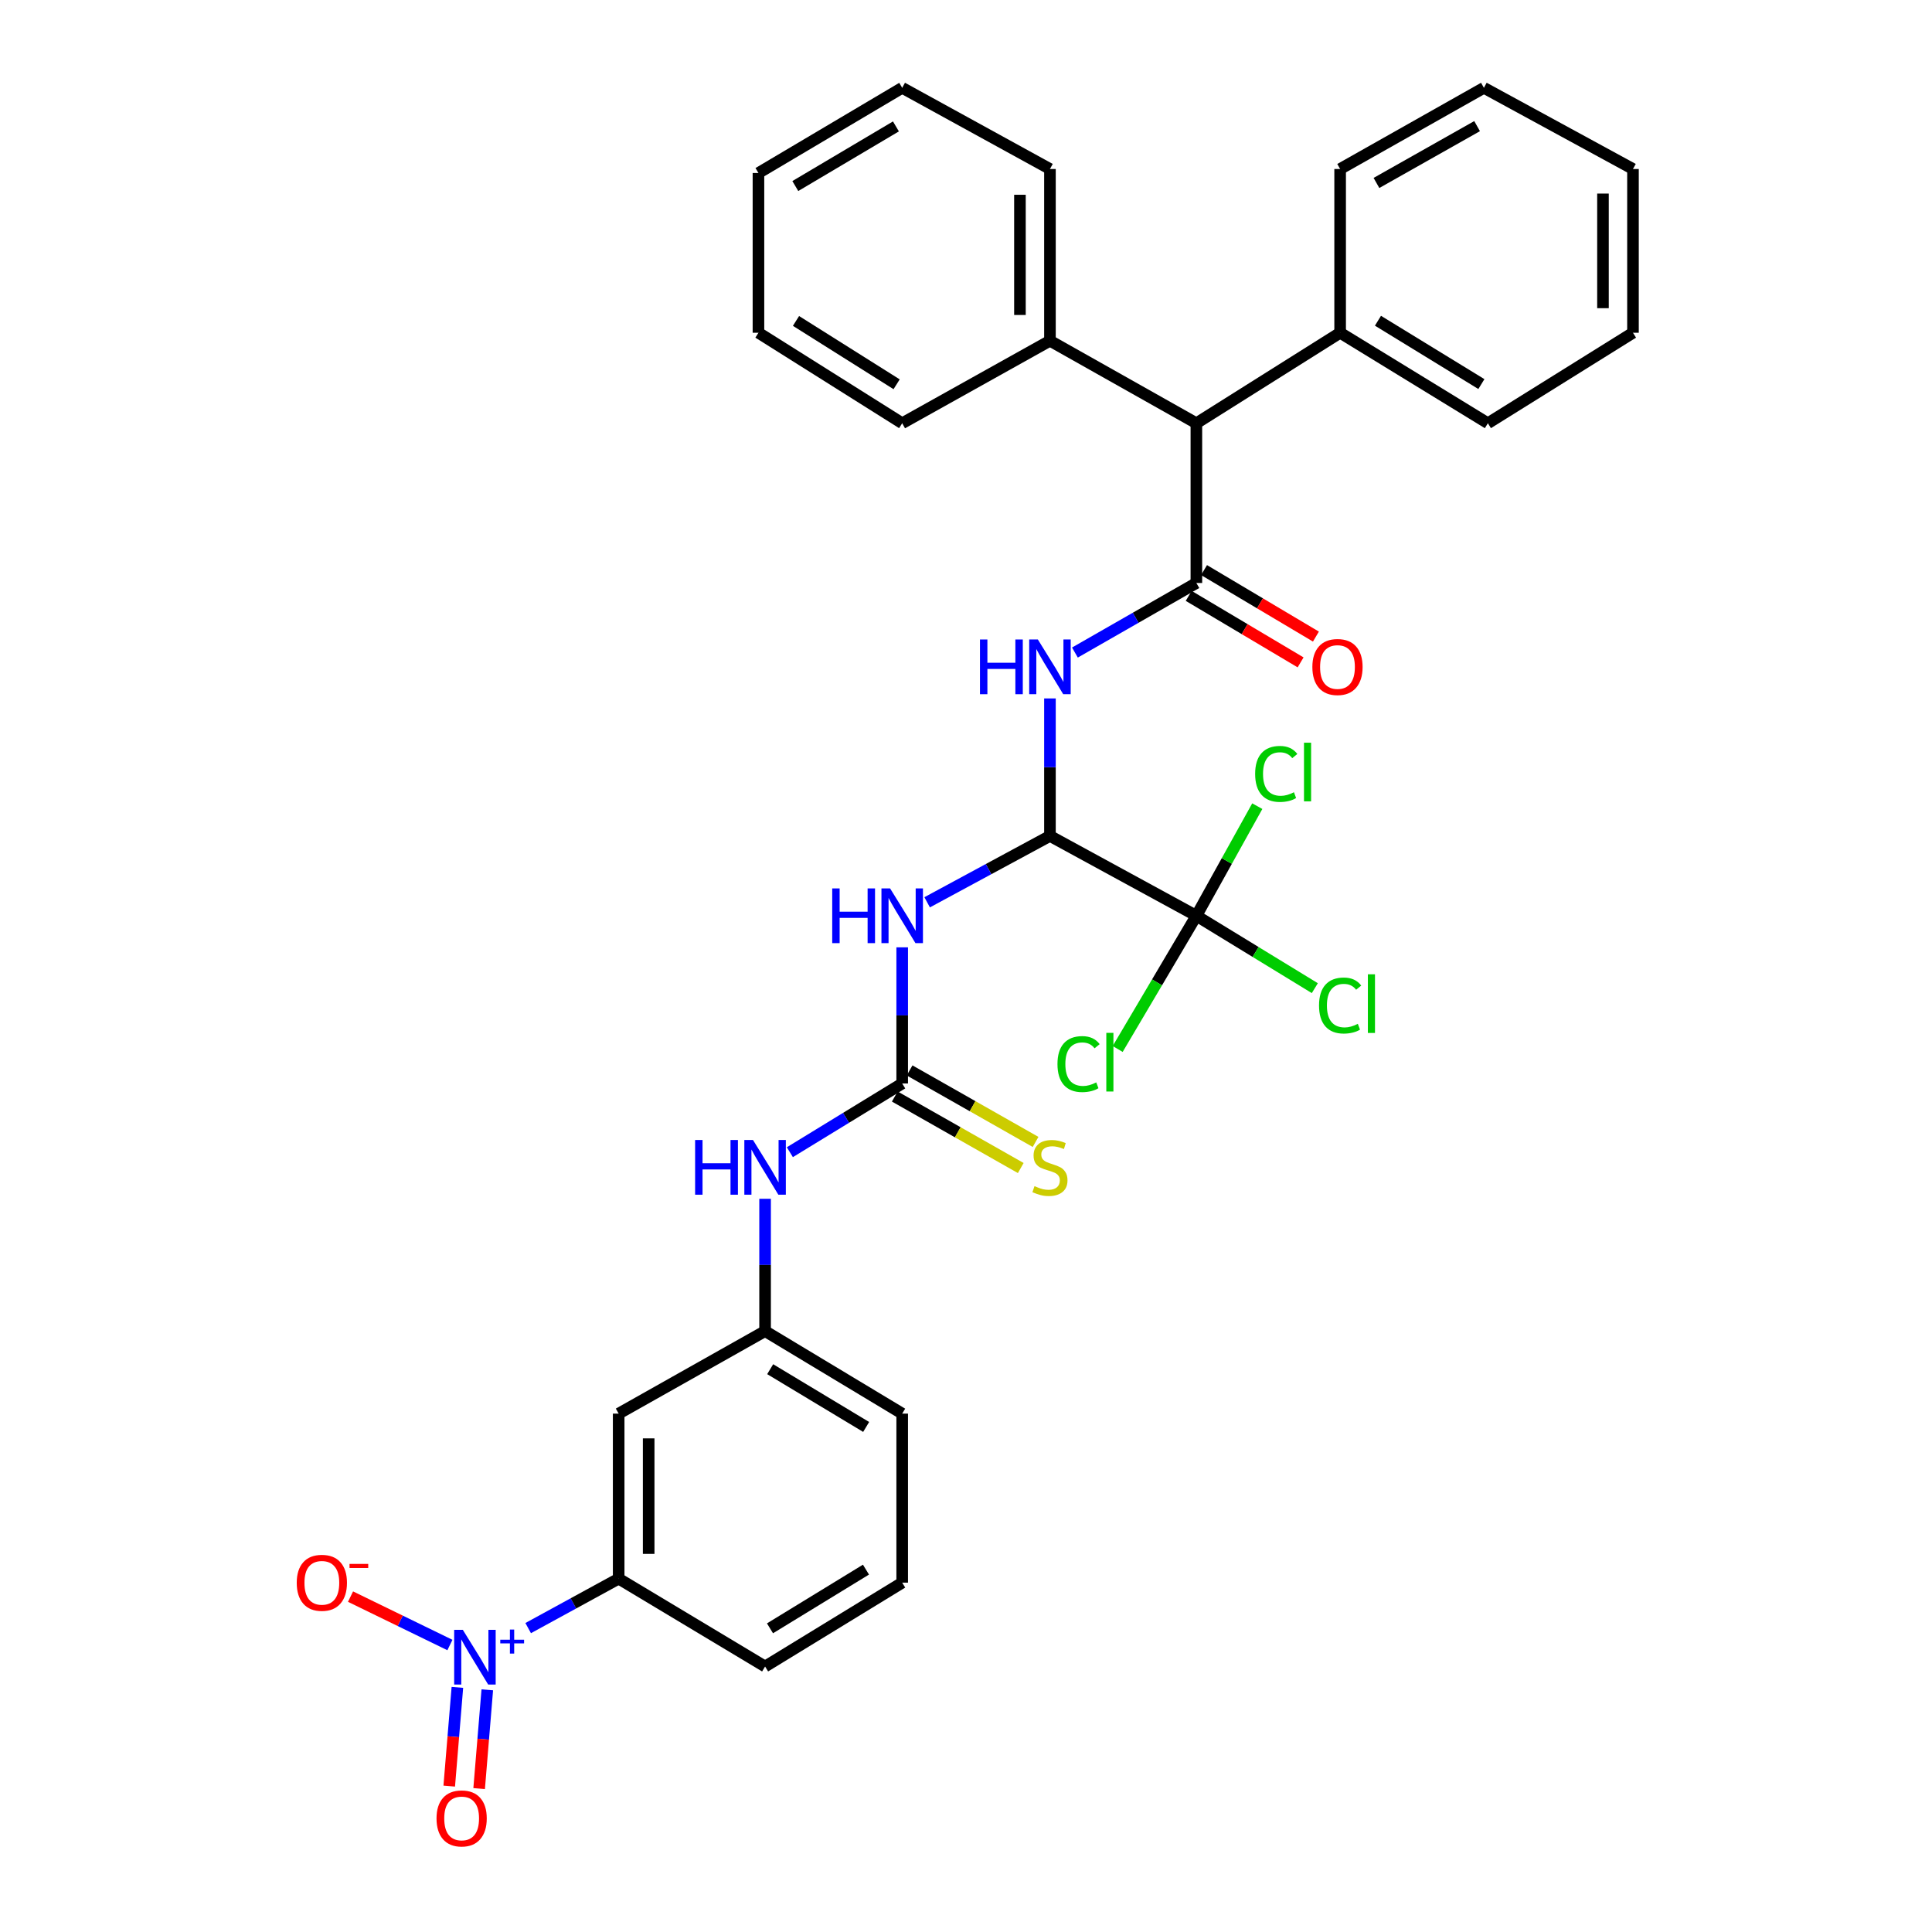 <?xml version='1.0' encoding='iso-8859-1'?>
<svg version='1.1' baseProfile='full'
              xmlns='http://www.w3.org/2000/svg'
                      xmlns:rdkit='http://www.rdkit.org/xml'
                      xmlns:xlink='http://www.w3.org/1999/xlink'
                  xml:space='preserve'
width='1000px' height='1000px' viewBox='0 0 1000 1000'>
<!-- END OF HEADER -->
<rect style='opacity:1.0;fill:#FFFFFF;stroke:none' width='1000' height='1000' x='0' y='0'> </rect>
<path class='bond-2' d='M 619.241,301.754 L 587.809,319.755' style='fill:none;fill-rule:evenodd;stroke:#000000;stroke-width:6px;stroke-linecap:butt;stroke-linejoin:miter;stroke-opacity:1' />
<path class='bond-2' d='M 587.809,319.755 L 556.376,337.757' style='fill:none;fill-rule:evenodd;stroke:#0000FF;stroke-width:6px;stroke-linecap:butt;stroke-linejoin:miter;stroke-opacity:1' />
<path class='bond-7' d='M 619.241,301.754 L 619.241,219.071' style='fill:none;fill-rule:evenodd;stroke:#000000;stroke-width:6px;stroke-linecap:butt;stroke-linejoin:miter;stroke-opacity:1' />
<path class='bond-13' d='M 615.274,308.43 L 644.23,325.638' style='fill:none;fill-rule:evenodd;stroke:#000000;stroke-width:6px;stroke-linecap:butt;stroke-linejoin:miter;stroke-opacity:1' />
<path class='bond-13' d='M 644.23,325.638 L 673.186,342.846' style='fill:none;fill-rule:evenodd;stroke:#FF0000;stroke-width:6px;stroke-linecap:butt;stroke-linejoin:miter;stroke-opacity:1' />
<path class='bond-13' d='M 623.209,295.078 L 652.165,312.286' style='fill:none;fill-rule:evenodd;stroke:#000000;stroke-width:6px;stroke-linecap:butt;stroke-linejoin:miter;stroke-opacity:1' />
<path class='bond-13' d='M 652.165,312.286 L 681.121,329.494' style='fill:none;fill-rule:evenodd;stroke:#FF0000;stroke-width:6px;stroke-linecap:butt;stroke-linejoin:miter;stroke-opacity:1' />
<path class='bond-0' d='M 273.385,842.701 L 296.802,829.903' style='fill:none;fill-rule:evenodd;stroke:#0000FF;stroke-width:6px;stroke-linecap:butt;stroke-linejoin:miter;stroke-opacity:1' />
<path class='bond-0' d='M 296.802,829.903 L 320.22,817.105' style='fill:none;fill-rule:evenodd;stroke:#000000;stroke-width:6px;stroke-linecap:butt;stroke-linejoin:miter;stroke-opacity:1' />
<path class='bond-10' d='M 232.877,851.461 L 207.155,838.933' style='fill:none;fill-rule:evenodd;stroke:#0000FF;stroke-width:6px;stroke-linecap:butt;stroke-linejoin:miter;stroke-opacity:1' />
<path class='bond-10' d='M 207.155,838.933 L 181.432,826.405' style='fill:none;fill-rule:evenodd;stroke:#FF0000;stroke-width:6px;stroke-linecap:butt;stroke-linejoin:miter;stroke-opacity:1' />
<path class='bond-12' d='M 236.74,873.378 L 234.632,898.933' style='fill:none;fill-rule:evenodd;stroke:#0000FF;stroke-width:6px;stroke-linecap:butt;stroke-linejoin:miter;stroke-opacity:1' />
<path class='bond-12' d='M 234.632,898.933 L 232.523,924.488' style='fill:none;fill-rule:evenodd;stroke:#FF0000;stroke-width:6px;stroke-linecap:butt;stroke-linejoin:miter;stroke-opacity:1' />
<path class='bond-12' d='M 252.22,874.655 L 250.111,900.21' style='fill:none;fill-rule:evenodd;stroke:#0000FF;stroke-width:6px;stroke-linecap:butt;stroke-linejoin:miter;stroke-opacity:1' />
<path class='bond-12' d='M 250.111,900.21 L 248.003,925.765' style='fill:none;fill-rule:evenodd;stroke:#FF0000;stroke-width:6px;stroke-linecap:butt;stroke-linejoin:miter;stroke-opacity:1' />
<path class='bond-1' d='M 543.453,432.682 L 543.453,397.094' style='fill:none;fill-rule:evenodd;stroke:#000000;stroke-width:6px;stroke-linecap:butt;stroke-linejoin:miter;stroke-opacity:1' />
<path class='bond-1' d='M 543.453,397.094 L 543.453,361.506' style='fill:none;fill-rule:evenodd;stroke:#0000FF;stroke-width:6px;stroke-linecap:butt;stroke-linejoin:miter;stroke-opacity:1' />
<path class='bond-3' d='M 543.453,432.682 L 511.67,449.856' style='fill:none;fill-rule:evenodd;stroke:#000000;stroke-width:6px;stroke-linecap:butt;stroke-linejoin:miter;stroke-opacity:1' />
<path class='bond-3' d='M 511.67,449.856 L 479.887,467.029' style='fill:none;fill-rule:evenodd;stroke:#0000FF;stroke-width:6px;stroke-linecap:butt;stroke-linejoin:miter;stroke-opacity:1' />
<path class='bond-5' d='M 543.453,432.682 L 619.241,474.006' style='fill:none;fill-rule:evenodd;stroke:#000000;stroke-width:6px;stroke-linecap:butt;stroke-linejoin:miter;stroke-opacity:1' />
<path class='bond-4' d='M 466.974,490.336 L 466.974,525.571' style='fill:none;fill-rule:evenodd;stroke:#0000FF;stroke-width:6px;stroke-linecap:butt;stroke-linejoin:miter;stroke-opacity:1' />
<path class='bond-4' d='M 466.974,525.571 L 466.974,560.806' style='fill:none;fill-rule:evenodd;stroke:#000000;stroke-width:6px;stroke-linecap:butt;stroke-linejoin:miter;stroke-opacity:1' />
<path class='bond-8' d='M 466.974,560.806 L 437.901,578.591' style='fill:none;fill-rule:evenodd;stroke:#000000;stroke-width:6px;stroke-linecap:butt;stroke-linejoin:miter;stroke-opacity:1' />
<path class='bond-8' d='M 437.901,578.591 L 408.828,596.376' style='fill:none;fill-rule:evenodd;stroke:#0000FF;stroke-width:6px;stroke-linecap:butt;stroke-linejoin:miter;stroke-opacity:1' />
<path class='bond-11' d='M 463.14,567.56 L 495.74,586.065' style='fill:none;fill-rule:evenodd;stroke:#000000;stroke-width:6px;stroke-linecap:butt;stroke-linejoin:miter;stroke-opacity:1' />
<path class='bond-11' d='M 495.74,586.065 L 528.34,604.57' style='fill:none;fill-rule:evenodd;stroke:#CCCC00;stroke-width:6px;stroke-linecap:butt;stroke-linejoin:miter;stroke-opacity:1' />
<path class='bond-11' d='M 470.807,554.052 L 503.408,572.557' style='fill:none;fill-rule:evenodd;stroke:#000000;stroke-width:6px;stroke-linecap:butt;stroke-linejoin:miter;stroke-opacity:1' />
<path class='bond-11' d='M 503.408,572.557 L 536.008,591.062' style='fill:none;fill-rule:evenodd;stroke:#CCCC00;stroke-width:6px;stroke-linecap:butt;stroke-linejoin:miter;stroke-opacity:1' />
<path class='bond-15' d='M 619.241,474.006 L 635.004,445.636' style='fill:none;fill-rule:evenodd;stroke:#000000;stroke-width:6px;stroke-linecap:butt;stroke-linejoin:miter;stroke-opacity:1' />
<path class='bond-15' d='M 635.004,445.636 L 650.767,417.266' style='fill:none;fill-rule:evenodd;stroke:#00CC00;stroke-width:6px;stroke-linecap:butt;stroke-linejoin:miter;stroke-opacity:1' />
<path class='bond-16' d='M 619.241,474.006 L 598.874,508.477' style='fill:none;fill-rule:evenodd;stroke:#000000;stroke-width:6px;stroke-linecap:butt;stroke-linejoin:miter;stroke-opacity:1' />
<path class='bond-16' d='M 598.874,508.477 L 578.506,542.948' style='fill:none;fill-rule:evenodd;stroke:#00CC00;stroke-width:6px;stroke-linecap:butt;stroke-linejoin:miter;stroke-opacity:1' />
<path class='bond-17' d='M 619.241,474.006 L 649.895,492.737' style='fill:none;fill-rule:evenodd;stroke:#000000;stroke-width:6px;stroke-linecap:butt;stroke-linejoin:miter;stroke-opacity:1' />
<path class='bond-17' d='M 649.895,492.737 L 680.55,511.468' style='fill:none;fill-rule:evenodd;stroke:#00CC00;stroke-width:6px;stroke-linecap:butt;stroke-linejoin:miter;stroke-opacity:1' />
<path class='bond-6' d='M 320.22,817.105 L 320.22,731.686' style='fill:none;fill-rule:evenodd;stroke:#000000;stroke-width:6px;stroke-linecap:butt;stroke-linejoin:miter;stroke-opacity:1' />
<path class='bond-6' d='M 335.752,804.292 L 335.752,744.499' style='fill:none;fill-rule:evenodd;stroke:#000000;stroke-width:6px;stroke-linecap:butt;stroke-linejoin:miter;stroke-opacity:1' />
<path class='bond-35' d='M 320.22,817.105 L 396.009,862.58' style='fill:none;fill-rule:evenodd;stroke:#000000;stroke-width:6px;stroke-linecap:butt;stroke-linejoin:miter;stroke-opacity:1' />
<path class='bond-18' d='M 619.241,219.071 L 543.453,176.365' style='fill:none;fill-rule:evenodd;stroke:#000000;stroke-width:6px;stroke-linecap:butt;stroke-linejoin:miter;stroke-opacity:1' />
<path class='bond-19' d='M 619.241,219.071 L 693.65,172.232' style='fill:none;fill-rule:evenodd;stroke:#000000;stroke-width:6px;stroke-linecap:butt;stroke-linejoin:miter;stroke-opacity:1' />
<path class='bond-14' d='M 396.009,620.497 L 396.009,654.735' style='fill:none;fill-rule:evenodd;stroke:#0000FF;stroke-width:6px;stroke-linecap:butt;stroke-linejoin:miter;stroke-opacity:1' />
<path class='bond-14' d='M 396.009,654.735 L 396.009,688.973' style='fill:none;fill-rule:evenodd;stroke:#000000;stroke-width:6px;stroke-linecap:butt;stroke-linejoin:miter;stroke-opacity:1' />
<path class='bond-9' d='M 320.22,731.686 L 396.009,688.973' style='fill:none;fill-rule:evenodd;stroke:#000000;stroke-width:6px;stroke-linecap:butt;stroke-linejoin:miter;stroke-opacity:1' />
<path class='bond-22' d='M 396.009,688.973 L 466.974,731.686' style='fill:none;fill-rule:evenodd;stroke:#000000;stroke-width:6px;stroke-linecap:butt;stroke-linejoin:miter;stroke-opacity:1' />
<path class='bond-22' d='M 398.643,708.687 L 448.319,738.587' style='fill:none;fill-rule:evenodd;stroke:#000000;stroke-width:6px;stroke-linecap:butt;stroke-linejoin:miter;stroke-opacity:1' />
<path class='bond-24' d='M 543.453,176.365 L 543.453,87.478' style='fill:none;fill-rule:evenodd;stroke:#000000;stroke-width:6px;stroke-linecap:butt;stroke-linejoin:miter;stroke-opacity:1' />
<path class='bond-24' d='M 527.92,163.032 L 527.92,100.811' style='fill:none;fill-rule:evenodd;stroke:#000000;stroke-width:6px;stroke-linecap:butt;stroke-linejoin:miter;stroke-opacity:1' />
<path class='bond-26' d='M 543.453,176.365 L 466.974,219.071' style='fill:none;fill-rule:evenodd;stroke:#000000;stroke-width:6px;stroke-linecap:butt;stroke-linejoin:miter;stroke-opacity:1' />
<path class='bond-23' d='M 693.65,172.232 L 770.12,219.071' style='fill:none;fill-rule:evenodd;stroke:#000000;stroke-width:6px;stroke-linecap:butt;stroke-linejoin:miter;stroke-opacity:1' />
<path class='bond-23' d='M 713.233,166.013 L 766.762,198.8' style='fill:none;fill-rule:evenodd;stroke:#000000;stroke-width:6px;stroke-linecap:butt;stroke-linejoin:miter;stroke-opacity:1' />
<path class='bond-25' d='M 693.65,172.232 L 693.65,87.478' style='fill:none;fill-rule:evenodd;stroke:#000000;stroke-width:6px;stroke-linecap:butt;stroke-linejoin:miter;stroke-opacity:1' />
<path class='bond-20' d='M 396.009,862.58 L 466.974,819.176' style='fill:none;fill-rule:evenodd;stroke:#000000;stroke-width:6px;stroke-linecap:butt;stroke-linejoin:miter;stroke-opacity:1' />
<path class='bond-20' d='M 398.549,842.819 L 448.225,812.436' style='fill:none;fill-rule:evenodd;stroke:#000000;stroke-width:6px;stroke-linecap:butt;stroke-linejoin:miter;stroke-opacity:1' />
<path class='bond-21' d='M 466.974,819.176 L 466.974,731.686' style='fill:none;fill-rule:evenodd;stroke:#000000;stroke-width:6px;stroke-linecap:butt;stroke-linejoin:miter;stroke-opacity:1' />
<path class='bond-30' d='M 770.12,219.071 L 845.227,172.232' style='fill:none;fill-rule:evenodd;stroke:#000000;stroke-width:6px;stroke-linecap:butt;stroke-linejoin:miter;stroke-opacity:1' />
<path class='bond-28' d='M 543.453,87.478 L 466.974,45.455' style='fill:none;fill-rule:evenodd;stroke:#000000;stroke-width:6px;stroke-linecap:butt;stroke-linejoin:miter;stroke-opacity:1' />
<path class='bond-29' d='M 693.65,87.478 L 768.066,45.455' style='fill:none;fill-rule:evenodd;stroke:#000000;stroke-width:6px;stroke-linecap:butt;stroke-linejoin:miter;stroke-opacity:1' />
<path class='bond-29' d='M 712.45,94.699 L 764.541,65.283' style='fill:none;fill-rule:evenodd;stroke:#000000;stroke-width:6px;stroke-linecap:butt;stroke-linejoin:miter;stroke-opacity:1' />
<path class='bond-27' d='M 466.974,219.071 L 392.574,172.232' style='fill:none;fill-rule:evenodd;stroke:#000000;stroke-width:6px;stroke-linecap:butt;stroke-linejoin:miter;stroke-opacity:1' />
<path class='bond-27' d='M 464.089,198.9 L 412.009,166.114' style='fill:none;fill-rule:evenodd;stroke:#000000;stroke-width:6px;stroke-linecap:butt;stroke-linejoin:miter;stroke-opacity:1' />
<path class='bond-31' d='M 392.574,172.232 L 392.574,89.549' style='fill:none;fill-rule:evenodd;stroke:#000000;stroke-width:6px;stroke-linecap:butt;stroke-linejoin:miter;stroke-opacity:1' />
<path class='bond-34' d='M 466.974,45.455 L 392.574,89.549' style='fill:none;fill-rule:evenodd;stroke:#000000;stroke-width:6px;stroke-linecap:butt;stroke-linejoin:miter;stroke-opacity:1' />
<path class='bond-34' d='M 463.733,65.43 L 411.653,96.296' style='fill:none;fill-rule:evenodd;stroke:#000000;stroke-width:6px;stroke-linecap:butt;stroke-linejoin:miter;stroke-opacity:1' />
<path class='bond-32' d='M 768.066,45.455 L 845.227,87.478' style='fill:none;fill-rule:evenodd;stroke:#000000;stroke-width:6px;stroke-linecap:butt;stroke-linejoin:miter;stroke-opacity:1' />
<path class='bond-33' d='M 845.227,172.232 L 845.227,87.478' style='fill:none;fill-rule:evenodd;stroke:#000000;stroke-width:6px;stroke-linecap:butt;stroke-linejoin:miter;stroke-opacity:1' />
<path class='bond-33' d='M 829.695,159.519 L 829.695,100.191' style='fill:none;fill-rule:evenodd;stroke:#000000;stroke-width:6px;stroke-linecap:butt;stroke-linejoin:miter;stroke-opacity:1' />
<path  class='atom-1' d='M 239.56 843.605
L 248.84 858.605
Q 249.76 860.085, 251.24 862.765
Q 252.72 865.445, 252.8 865.605
L 252.8 843.605
L 256.56 843.605
L 256.56 871.925
L 252.68 871.925
L 242.72 855.525
Q 241.56 853.605, 240.32 851.405
Q 239.12 849.205, 238.76 848.525
L 238.76 871.925
L 235.08 871.925
L 235.08 843.605
L 239.56 843.605
' fill='#0000FF'/>
<path  class='atom-1' d='M 258.936 848.71
L 263.926 848.71
L 263.926 843.456
L 266.144 843.456
L 266.144 848.71
L 271.265 848.71
L 271.265 850.611
L 266.144 850.611
L 266.144 855.891
L 263.926 855.891
L 263.926 850.611
L 258.936 850.611
L 258.936 848.71
' fill='#0000FF'/>
<path  class='atom-3' d='M 507.233 330.998
L 511.073 330.998
L 511.073 343.038
L 525.553 343.038
L 525.553 330.998
L 529.393 330.998
L 529.393 359.318
L 525.553 359.318
L 525.553 346.238
L 511.073 346.238
L 511.073 359.318
L 507.233 359.318
L 507.233 330.998
' fill='#0000FF'/>
<path  class='atom-3' d='M 537.193 330.998
L 546.473 345.998
Q 547.393 347.478, 548.873 350.158
Q 550.353 352.838, 550.433 352.998
L 550.433 330.998
L 554.193 330.998
L 554.193 359.318
L 550.313 359.318
L 540.353 342.918
Q 539.193 340.998, 537.953 338.798
Q 536.753 336.598, 536.393 335.918
L 536.393 359.318
L 532.713 359.318
L 532.713 330.998
L 537.193 330.998
' fill='#0000FF'/>
<path  class='atom-4' d='M 430.754 459.846
L 434.594 459.846
L 434.594 471.886
L 449.074 471.886
L 449.074 459.846
L 452.914 459.846
L 452.914 488.166
L 449.074 488.166
L 449.074 475.086
L 434.594 475.086
L 434.594 488.166
L 430.754 488.166
L 430.754 459.846
' fill='#0000FF'/>
<path  class='atom-4' d='M 460.714 459.846
L 469.994 474.846
Q 470.914 476.326, 472.394 479.006
Q 473.874 481.686, 473.954 481.846
L 473.954 459.846
L 477.714 459.846
L 477.714 488.166
L 473.834 488.166
L 463.874 471.766
Q 462.714 469.846, 461.474 467.646
Q 460.274 465.446, 459.914 464.766
L 459.914 488.166
L 456.234 488.166
L 456.234 459.846
L 460.714 459.846
' fill='#0000FF'/>
<path  class='atom-9' d='M 359.789 590.058
L 363.629 590.058
L 363.629 602.098
L 378.109 602.098
L 378.109 590.058
L 381.949 590.058
L 381.949 618.378
L 378.109 618.378
L 378.109 605.298
L 363.629 605.298
L 363.629 618.378
L 359.789 618.378
L 359.789 590.058
' fill='#0000FF'/>
<path  class='atom-9' d='M 389.749 590.058
L 399.029 605.058
Q 399.949 606.538, 401.429 609.218
Q 402.909 611.898, 402.989 612.058
L 402.989 590.058
L 406.749 590.058
L 406.749 618.378
L 402.869 618.378
L 392.909 601.978
Q 391.749 600.058, 390.509 597.858
Q 389.309 595.658, 388.949 594.978
L 388.949 618.378
L 385.269 618.378
L 385.269 590.058
L 389.749 590.058
' fill='#0000FF'/>
<path  class='atom-11' d='M 153.589 819.256
Q 153.589 812.456, 156.949 808.656
Q 160.309 804.856, 166.589 804.856
Q 172.869 804.856, 176.229 808.656
Q 179.589 812.456, 179.589 819.256
Q 179.589 826.136, 176.189 830.056
Q 172.789 833.936, 166.589 833.936
Q 160.349 833.936, 156.949 830.056
Q 153.589 826.176, 153.589 819.256
M 166.589 830.736
Q 170.909 830.736, 173.229 827.856
Q 175.589 824.936, 175.589 819.256
Q 175.589 813.696, 173.229 810.896
Q 170.909 808.056, 166.589 808.056
Q 162.269 808.056, 159.909 810.856
Q 157.589 813.656, 157.589 819.256
Q 157.589 824.976, 159.909 827.856
Q 162.269 830.736, 166.589 830.736
' fill='#FF0000'/>
<path  class='atom-11' d='M 180.909 809.479
L 190.597 809.479
L 190.597 811.591
L 180.909 811.591
L 180.909 809.479
' fill='#FF0000'/>
<path  class='atom-12' d='M 535.453 613.938
Q 535.773 614.058, 537.093 614.618
Q 538.413 615.178, 539.853 615.538
Q 541.333 615.858, 542.773 615.858
Q 545.453 615.858, 547.013 614.578
Q 548.573 613.258, 548.573 610.978
Q 548.573 609.418, 547.773 608.458
Q 547.013 607.498, 545.813 606.978
Q 544.613 606.458, 542.613 605.858
Q 540.093 605.098, 538.573 604.378
Q 537.093 603.658, 536.013 602.138
Q 534.973 600.618, 534.973 598.058
Q 534.973 594.498, 537.373 592.298
Q 539.813 590.098, 544.613 590.098
Q 547.893 590.098, 551.613 591.658
L 550.693 594.738
Q 547.293 593.338, 544.733 593.338
Q 541.973 593.338, 540.453 594.498
Q 538.933 595.618, 538.973 597.578
Q 538.973 599.098, 539.733 600.018
Q 540.533 600.938, 541.653 601.458
Q 542.813 601.978, 544.733 602.578
Q 547.293 603.378, 548.813 604.178
Q 550.333 604.978, 551.413 606.618
Q 552.533 608.218, 552.533 610.978
Q 552.533 614.898, 549.893 617.018
Q 547.293 619.098, 542.933 619.098
Q 540.413 619.098, 538.493 618.538
Q 536.613 618.018, 534.373 617.098
L 535.453 613.938
' fill='#CCCC00'/>
<path  class='atom-13' d='M 225.943 941.21
Q 225.943 934.41, 229.303 930.61
Q 232.663 926.81, 238.943 926.81
Q 245.223 926.81, 248.583 930.61
Q 251.943 934.41, 251.943 941.21
Q 251.943 948.09, 248.543 952.01
Q 245.143 955.89, 238.943 955.89
Q 232.703 955.89, 229.303 952.01
Q 225.943 948.13, 225.943 941.21
M 238.943 952.69
Q 243.263 952.69, 245.583 949.81
Q 247.943 946.89, 247.943 941.21
Q 247.943 935.65, 245.583 932.85
Q 243.263 930.01, 238.943 930.01
Q 234.623 930.01, 232.263 932.81
Q 229.943 935.61, 229.943 941.21
Q 229.943 946.93, 232.263 949.81
Q 234.623 952.69, 238.943 952.69
' fill='#FF0000'/>
<path  class='atom-14' d='M 679.278 345.238
Q 679.278 338.438, 682.638 334.638
Q 685.998 330.838, 692.278 330.838
Q 698.558 330.838, 701.918 334.638
Q 705.278 338.438, 705.278 345.238
Q 705.278 352.118, 701.878 356.038
Q 698.478 359.918, 692.278 359.918
Q 686.038 359.918, 682.638 356.038
Q 679.278 352.158, 679.278 345.238
M 692.278 356.718
Q 696.598 356.718, 698.918 353.838
Q 701.278 350.918, 701.278 345.238
Q 701.278 339.678, 698.918 336.878
Q 696.598 334.038, 692.278 334.038
Q 687.958 334.038, 685.598 336.838
Q 683.278 339.638, 683.278 345.238
Q 683.278 350.958, 685.598 353.838
Q 687.958 356.718, 692.278 356.718
' fill='#FF0000'/>
<path  class='atom-16' d='M 649.663 400.578
Q 649.663 393.538, 652.943 389.858
Q 656.263 386.138, 662.543 386.138
Q 668.383 386.138, 671.503 390.258
L 668.863 392.418
Q 666.583 389.418, 662.543 389.418
Q 658.263 389.418, 655.983 392.298
Q 653.743 395.138, 653.743 400.578
Q 653.743 406.178, 656.063 409.058
Q 658.423 411.938, 662.983 411.938
Q 666.103 411.938, 669.743 410.058
L 670.863 413.058
Q 669.383 414.018, 667.143 414.578
Q 664.903 415.138, 662.423 415.138
Q 656.263 415.138, 652.943 411.378
Q 649.663 407.618, 649.663 400.578
' fill='#00CC00'/>
<path  class='atom-16' d='M 674.943 384.418
L 678.623 384.418
L 678.623 414.778
L 674.943 414.778
L 674.943 384.418
' fill='#00CC00'/>
<path  class='atom-17' d='M 547.345 550.767
Q 547.345 543.727, 550.625 540.047
Q 553.945 536.327, 560.225 536.327
Q 566.065 536.327, 569.185 540.447
L 566.545 542.607
Q 564.265 539.607, 560.225 539.607
Q 555.945 539.607, 553.665 542.487
Q 551.425 545.327, 551.425 550.767
Q 551.425 556.367, 553.745 559.247
Q 556.105 562.127, 560.665 562.127
Q 563.785 562.127, 567.425 560.247
L 568.545 563.247
Q 567.065 564.207, 564.825 564.767
Q 562.585 565.327, 560.105 565.327
Q 553.945 565.327, 550.625 561.567
Q 547.345 557.807, 547.345 550.767
' fill='#00CC00'/>
<path  class='atom-17' d='M 572.625 534.607
L 576.305 534.607
L 576.305 564.967
L 572.625 564.967
L 572.625 534.607
' fill='#00CC00'/>
<path  class='atom-18' d='M 682.73 520.453
Q 682.73 513.413, 686.01 509.733
Q 689.33 506.013, 695.61 506.013
Q 701.45 506.013, 704.57 510.133
L 701.93 512.293
Q 699.65 509.293, 695.61 509.293
Q 691.33 509.293, 689.05 512.173
Q 686.81 515.013, 686.81 520.453
Q 686.81 526.053, 689.13 528.933
Q 691.49 531.813, 696.05 531.813
Q 699.17 531.813, 702.81 529.933
L 703.93 532.933
Q 702.45 533.893, 700.21 534.453
Q 697.97 535.013, 695.49 535.013
Q 689.33 535.013, 686.01 531.253
Q 682.73 527.493, 682.73 520.453
' fill='#00CC00'/>
<path  class='atom-18' d='M 708.01 504.293
L 711.69 504.293
L 711.69 534.653
L 708.01 534.653
L 708.01 504.293
' fill='#00CC00'/>
</svg>
